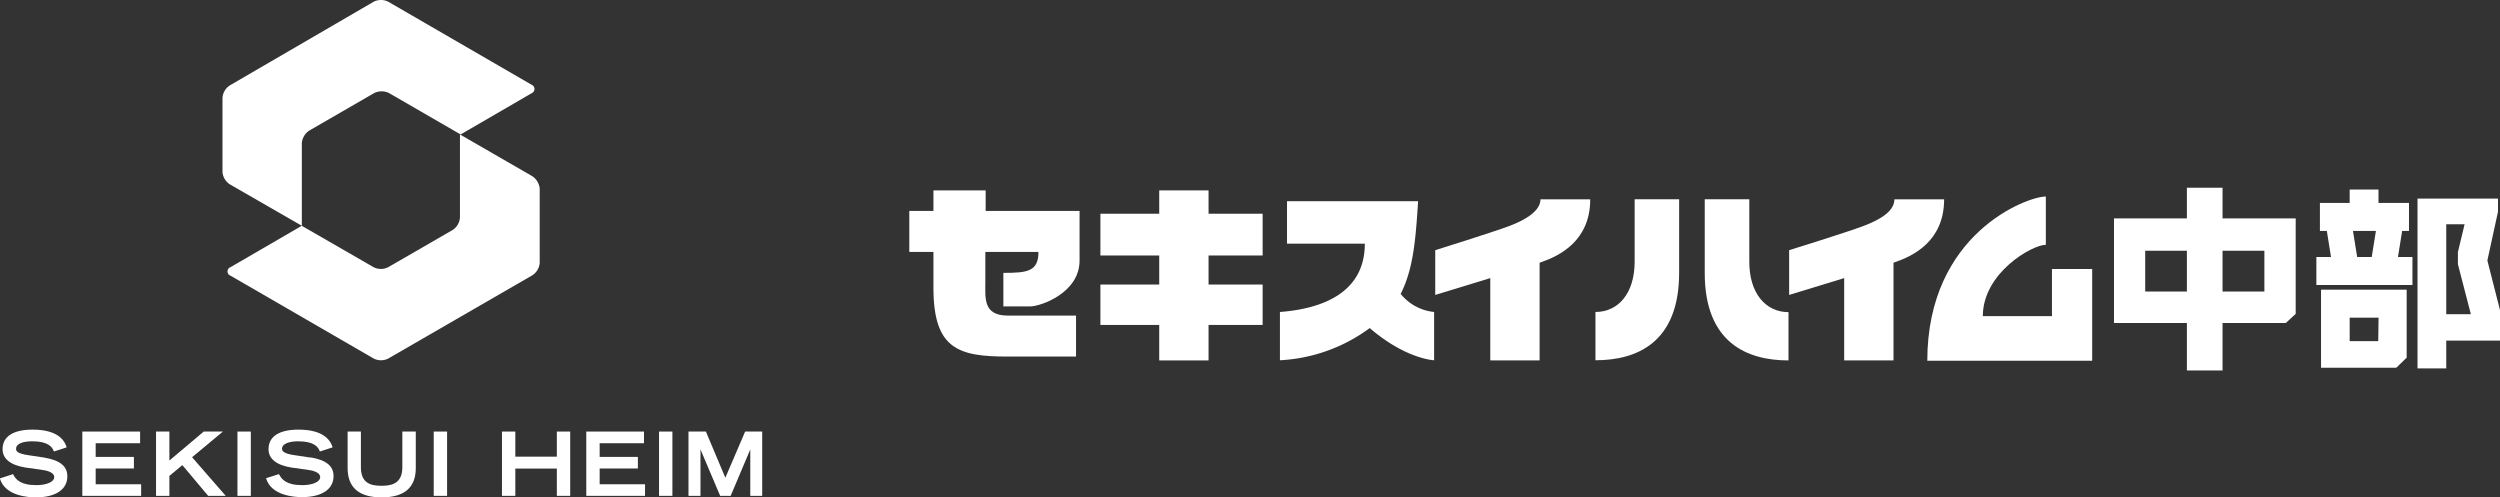 <svg xmlns="http://www.w3.org/2000/svg" viewBox="0 0 310.68 61.81"><rect x="0" y="0" width="310.68" height="61.81" fill="#333333" stroke="none"/><defs><style>.cls-1{fill:#fff;}</style></defs><g id="レイヤー_2" data-name="レイヤー 2"><g id="レイアウト"><path class="cls-1" d="M5.54,56.87l-1.86-.28C2,56.37,2,56,2,55.76c0-.68,1-.92,2-.92,2,0,2.51.72,2.7,1.27l0,0,1.57-.51,0-.06c-.19-.53-.77-2.15-4.22-2.15-2.41,0-3.73.86-3.73,2.42,0,1.23,1,2,2.89,2.3l1.88.26c.75.09,1.65.33,1.65.92s-.94,1-2.23,1c-2,0-2.57-.73-2.89-1.37l0,0L0,59.45l0,.06c.66,2.14,3.56,2.3,4.44,2.3,2.5,0,3.93-1,3.93-2.61,0-1.28-.93-2-2.85-2.33"/><polygon class="cls-1" points="11.89 58.22 16.64 58.22 16.64 56.78 11.89 56.78 11.89 55.08 17.41 55.08 17.41 53.63 10.23 53.63 10.23 61.62 17.54 61.62 17.54 60.18 11.89 60.18 11.89 58.22"/><polygon class="cls-1" points="27.7 53.63 25.32 53.63 21.05 57.23 21.05 53.63 19.39 53.63 19.39 61.62 21.05 61.62 21.05 59.14 22.66 57.8 25.87 61.62 28.05 61.62 23.87 56.82 27.7 53.63"/><rect class="cls-1" x="29.51" y="53.63" width="1.66" height="7.99"/><path class="cls-1" d="M38.63,56.87l-1.87-.28c-1.71-.22-1.71-.63-1.71-.83,0-.68,1.05-.92,2-.92,2,0,2.51.72,2.7,1.27l0,0,1.57-.51,0-.06c-.19-.53-.78-2.15-4.23-2.15-2.4,0-3.72.86-3.72,2.42,0,1.23,1,2,2.88,2.3l1.89.26c.75.09,1.65.33,1.65.92s-.94,1-2.23,1c-2,0-2.57-.73-2.89-1.37l0,0-1.59.5,0,.06c.66,2.14,3.56,2.3,4.44,2.3,2.5,0,3.93-1,3.93-2.61,0-1.28-.93-2-2.85-2.33"/><path class="cls-1" d="M50,58.07c0,2-1.3,2.3-2.58,2.3s-2.57-.27-2.57-2.3V53.63H43.2v4.55c0,2.41,1.42,3.63,4.23,3.63s4.24-1.22,4.24-3.63V53.63H50Z"/><rect class="cls-1" x="53.9" y="53.63" width="1.66" height="7.99"/><polygon class="cls-1" points="69.2 56.75 64.04 56.75 64.04 53.63 62.38 53.63 62.38 61.62 64.04 61.62 64.04 58.23 69.2 58.23 69.2 61.62 70.86 61.62 70.86 53.63 69.2 53.63 69.2 56.75"/><polygon class="cls-1" points="74.52 58.22 79.27 58.22 79.27 56.78 74.52 56.78 74.52 55.08 80.03 55.08 80.03 53.63 72.86 53.63 72.86 61.62 80.16 61.62 80.16 60.18 74.52 60.18 74.52 58.22"/><rect class="cls-1" x="81.9" y="53.63" width="1.66" height="7.99"/><polygon class="cls-1" points="92.6 53.63 90.14 59.37 87.74 53.67 87.73 53.63 85.56 53.63 85.56 61.62 87.05 61.62 87.05 55.85 89.48 61.58 89.5 61.62 90.8 61.62 93.24 55.85 93.24 61.62 94.72 61.62 94.72 53.63 92.6 53.63"/><path class="cls-1" d="M122.49,23.66H116v2.55H113v5.1H116v4.44c0,7.65,3.11,8.56,9.24,8.56h8.48V39.22h-8.47c-3.1,0-2.8-2.18-2.8-4.19V31.31h6.6c0,2.44-1.39,2.6-4.36,2.6v4.17h3.33c1.27,0,6.14-1.66,6.14-5.7V26.21H122.49Z"/><polygon class="cls-1" points="150.19 23.66 144.06 23.66 144.06 26.56 136.75 26.56 136.75 31.75 144.06 31.75 144.06 35.36 136.75 35.36 136.75 40.38 144.06 40.38 144.06 44.79 150.19 44.79 150.19 40.38 156.91 40.38 156.91 35.36 150.19 35.36 150.19 31.75 156.91 31.75 156.91 26.56 150.19 26.56 150.19 23.66"/><path class="cls-1" d="M174.08,36.49c1.57-3.09,1.86-6.86,2.15-11.49H159.94v5.28h9.67c0,6.37-5.76,8.13-10.55,8.49v6a20.53,20.53,0,0,0,11.16-4c4.51,3.88,8,4,8,4v-6a6.1,6.1,0,0,1-4.18-2.28"/><path class="cls-1" d="M187.56,28.09c-2.11.79-9.2,3-9.2,3v5.56l6.84-2.09V44.79h6.13V32.65l.16-.06c2.28-.78,6.13-2.63,6.13-7.82h-6.18c0,1.39-1.75,2.52-3.88,3.32"/><path class="cls-1" d="M235.42,24.77c0,1.47-1.74,2.52-3.86,3.32s-9.22,3-9.22,3v5.56l6.84-2.09V44.79h6.13V32.65l.16-.06c2.29-.78,6.13-2.63,6.13-7.82Z"/><path class="cls-1" d="M217.39,32.53V24.76h-5.54v9.16c0,8.7,5.29,10.87,10.41,10.87v-6c-2.85,0-4.87-2.36-4.87-6.24"/><path class="cls-1" d="M203.14,32.53c0,3.88-2,6.24-4.87,6.24v6c5.12,0,10.4-2.17,10.4-10.87V24.76h-5.53Z"/><path class="cls-1" d="M255,39.29h-8.59c0-5.39,6.14-8.87,7.83-8.87v-6c-2.34,0-14.73,4.61-14.73,20.41H260V33.43h-5Z"/><path class="cls-1" d="M299.08,36H288.44v9.7h9.35l1.29-1.25Zm-3.53,6.39H292V39.48h3.59Z"/><path class="cls-1" d="M276.2,23.33h-4.43v3.81h-9.06v13h9.06v5.9h4.43v-5.9h7.86L285.29,39V27.14H276.2Zm-9.61,7.83h5.18v5.07h-5.18Zm14.81,5.07h-5.2V31.16h5.2Z"/><path class="cls-1" d="M298.52,28.7h.85V25.22h-3.79V23.55H292v1.67H288.3V28.7h.86l.52,3.24h-1.82v3.48H299.8V31.94H298Zm-6.11,0h2.85l-.52,3.24h-1.81Z"/><path class="cls-1" d="M310.43,26.31V24.68h-10v21.1H304V42.33h6.68V38.54l-1.57-6.17ZM304,39.05V27.87h2.28l-.83,3.45v1.52l1.61,6.21Z"/><path class="cls-1" d="M37.51,28.06V17.77a2.07,2.07,0,0,1,1-1.59l8-4.62a2.1,2.1,0,0,1,1.83,0l8.9,5.15,8.87-5.15a.56.56,0,0,0,.26-.74.55.55,0,0,0-.26-.26L48.26.22a2,2,0,0,0-1.83,0L28.65,10.56a2,2,0,0,0-1,1.59v9.22a2,2,0,0,0,1,1.59Z"/><path class="cls-1" d="M57.16,16.71V27a2,2,0,0,1-.91,1.58l-8,4.62a2,2,0,0,1-1.83,0l-8.92-5.14L28.65,33.2a.56.56,0,0,0-.34.72.52.52,0,0,0,.34.34L46.43,44.55a2,2,0,0,0,1.83,0L66.07,34.26a2,2,0,0,0,1-1.59V23.44a2.08,2.08,0,0,0-1-1.59Z"/></g></g></svg>